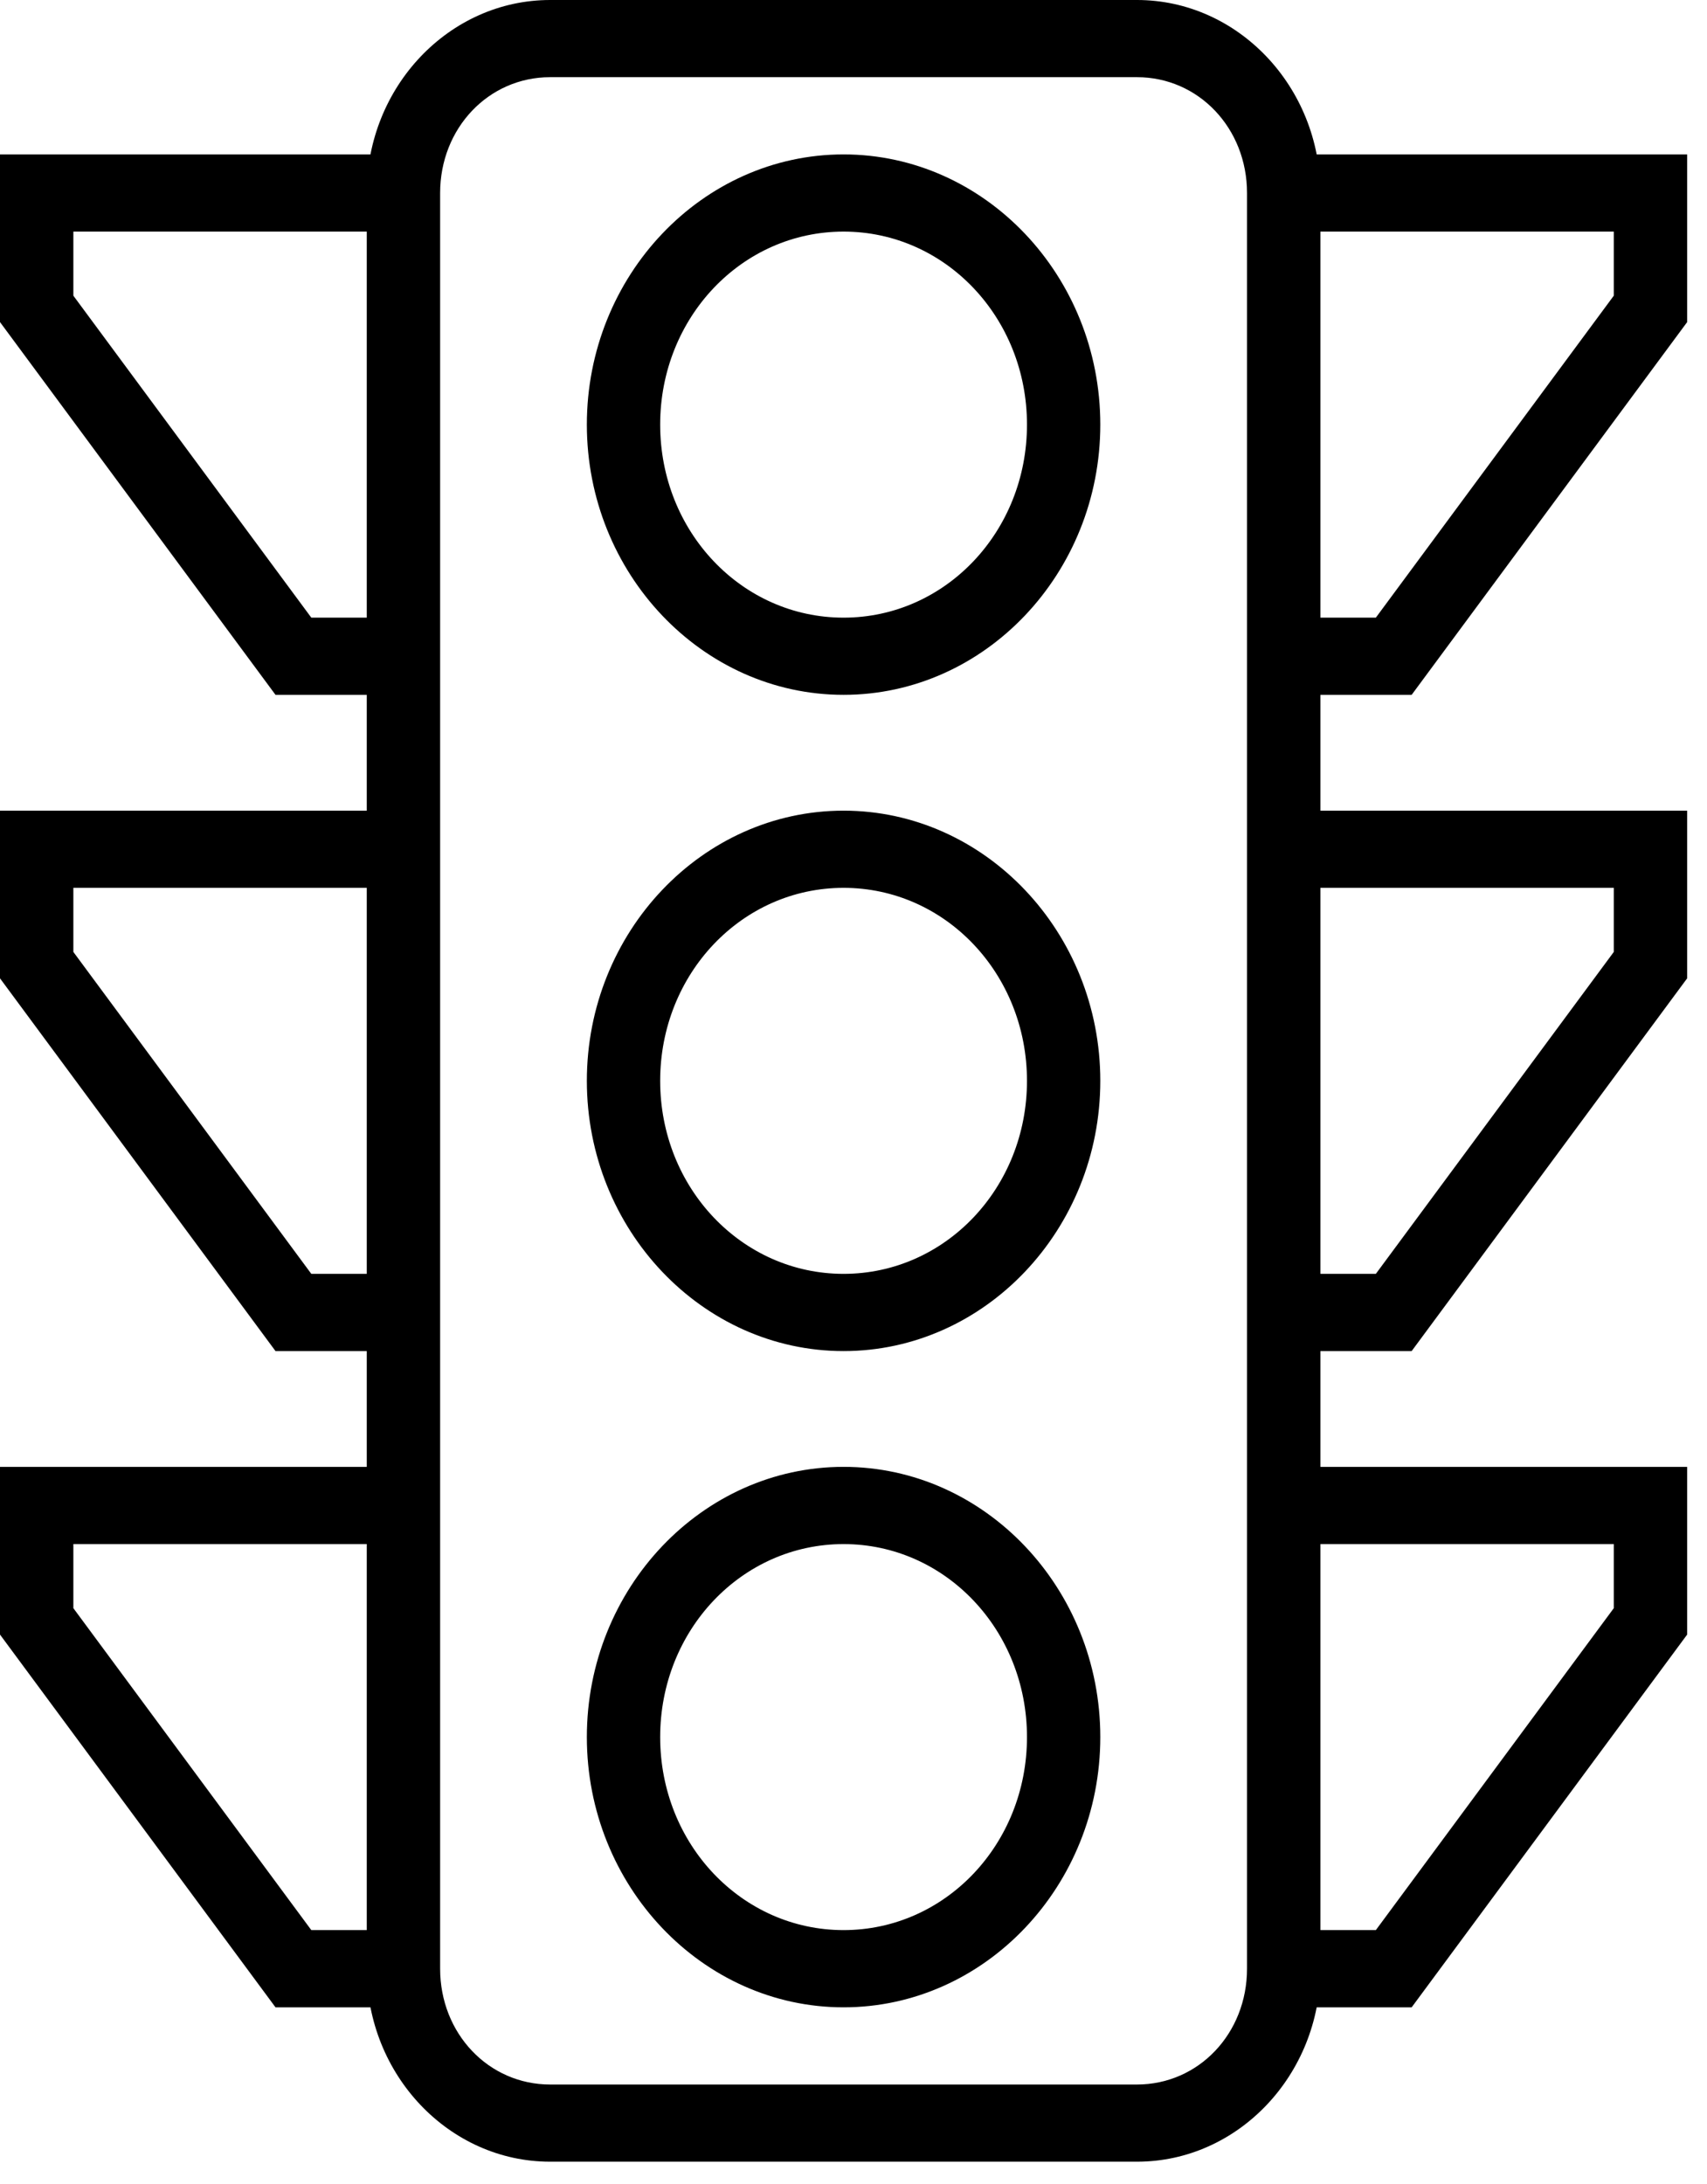 <svg xmlns="http://www.w3.org/2000/svg" xmlns:xlink="http://www.w3.org/1999/xlink" width="43px" height="55px" viewBox="0 0 43 55"><title>eclairage-routier</title><g id="Page-1" stroke="none" stroke-width="1" fill="none" fill-rule="evenodd"><g id="Electricite" transform="translate(-1483, -2712)" fill="#000000" fill-rule="nonzero"><g id="eclairage-routier" transform="translate(1483, 2712)"><path d="M13.859,0 C11.315,0 9.239,2.185 9.239,4.861 L9.239,49.583 C9.239,52.26 11.315,54.444 13.859,54.444 L28.641,54.444 C31.185,54.444 33.261,52.26 33.261,49.583 L33.261,4.861 C33.261,2.185 31.185,0 28.641,0 L13.859,0 Z M13.859,1.944 L28.641,1.944 C30.193,1.944 31.413,3.229 31.413,4.861 L31.413,49.583 C31.413,51.216 30.193,52.5 28.641,52.5 L13.859,52.5 C12.307,52.5 11.087,51.216 11.087,49.583 L11.087,4.861 C11.087,3.228 12.307,1.944 13.859,1.944 Z" id="Shape"></path><path d="M21.25,3.889 C17.689,3.889 14.783,6.947 14.783,10.694 C14.783,14.441 17.689,17.5 21.25,17.5 C24.811,17.5 27.717,14.441 27.717,10.694 C27.717,6.947 24.811,3.889 21.25,3.889 Z M21.25,5.833 C23.812,5.833 25.87,7.998 25.87,10.694 C25.87,13.391 23.812,15.556 21.25,15.556 C18.688,15.556 16.63,13.391 16.63,10.694 C16.63,7.998 18.688,5.833 21.25,5.833 Z" id="Shape"></path><path d="M21.25,20.417 C17.689,20.417 14.783,23.475 14.783,27.222 C14.783,30.969 17.689,34.028 21.25,34.028 C24.811,34.028 27.717,30.969 27.717,27.222 C27.717,23.475 24.811,20.417 21.25,20.417 Z M21.25,22.361 C23.812,22.361 25.87,24.526 25.87,27.222 C25.87,29.918 23.812,32.083 21.25,32.083 C18.688,32.083 16.63,29.918 16.63,27.222 C16.63,24.526 18.688,22.361 21.25,22.361 Z" id="Shape"></path><path d="M21.25,36.944 C17.689,36.944 14.783,40.003 14.783,43.75 C14.783,47.497 17.689,50.556 21.25,50.556 C24.811,50.556 27.717,47.497 27.717,43.75 C27.717,40.003 24.811,36.944 21.25,36.944 Z M21.25,38.889 C23.812,38.889 25.87,41.054 25.87,43.75 C25.87,46.446 23.812,48.611 21.25,48.611 C18.688,48.611 16.63,46.446 16.63,43.75 C16.63,41.054 18.688,38.889 21.25,38.889 Z" id="Shape"></path><polygon id="Path" points="0 3.889 0 8.112 6.94 17.5 10.163 17.5 10.163 15.556 7.842 15.556 1.848 7.447 1.848 5.833 10.163 5.833 10.163 3.889"></polygon><polygon id="Path" points="32.337 3.889 32.337 5.833 40.652 5.833 40.652 7.447 34.658 15.556 32.337 15.556 32.337 17.5 35.56 17.5 42.5 8.112 42.5 3.889"></polygon><polygon id="Path" points="0 20.417 0 24.64 6.94 34.028 10.163 34.028 10.163 32.083 7.842 32.083 1.848 23.975 1.848 22.361 10.163 22.361 10.163 20.417"></polygon><polygon id="Path" points="32.337 20.417 32.337 22.361 40.652 22.361 40.652 23.975 34.658 32.083 32.337 32.083 32.337 34.028 35.56 34.028 42.5 24.64 42.5 20.417"></polygon><polygon id="Path" points="0 36.944 0 41.168 6.94 50.556 10.163 50.556 10.163 48.611 7.842 48.611 1.848 40.503 1.848 38.889 10.163 38.889 10.163 36.944"></polygon><polygon id="Path" points="32.337 36.944 32.337 38.889 40.652 38.889 40.652 40.503 34.658 48.611 32.337 48.611 32.337 50.556 35.56 50.556 42.5 41.168 42.5 36.944"></polygon></g></g></g></svg>
